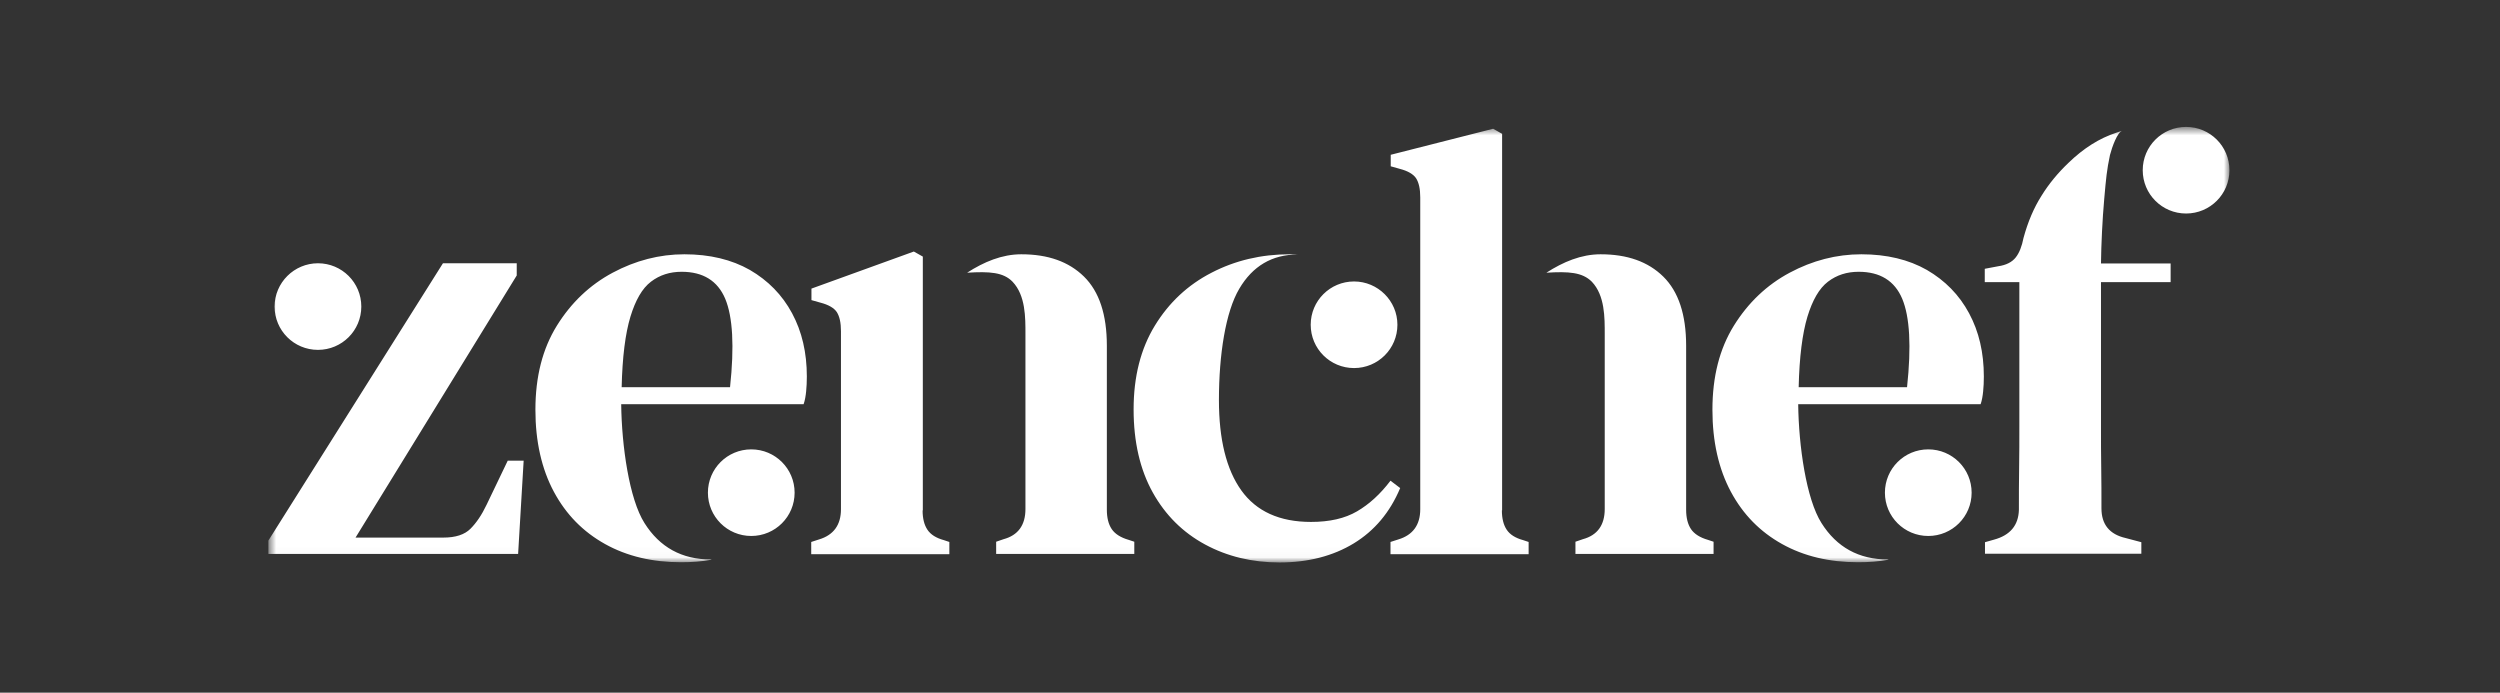 <svg width="231" height="64" viewBox="0 0 231 64" fill="none" xmlns="http://www.w3.org/2000/svg">
<rect x="0" y="0" width="231" height="64" fill="#333333" stroke="none"/>
<mask id="mask0_21_611" style="mask-type:luminance" maskUnits="userSpaceOnUse" x="24" y="11" width="182" height="41">
<path d="M206 11.727H24.798V51.971H206V11.727Z" fill="white"/>
</mask>
<g mask="url(#mask0_21_611)">
<path d="M65.751 51.716C64.857 51.886 63.919 51.95 62.918 51.95C60.275 51.95 57.932 51.397 55.907 50.269C53.883 49.141 52.306 47.545 51.177 45.438C50.048 43.331 49.472 40.798 49.472 37.861C49.472 34.797 50.133 32.222 51.454 30.093C52.775 27.965 54.501 26.326 56.611 25.198C58.72 24.07 60.936 23.496 63.237 23.496C65.581 23.496 67.605 23.985 69.289 24.943C70.972 25.922 72.272 27.242 73.188 28.944C74.104 30.647 74.552 32.583 74.552 34.797C74.552 35.286 74.53 35.733 74.488 36.159C74.445 36.584 74.381 36.989 74.253 37.35H57.399C57.441 41.203 58.145 46.119 59.551 48.332C60.957 50.567 63.003 51.695 65.688 51.695L65.751 51.716ZM62.981 25.113C61.895 25.113 60.957 25.411 60.148 26.029C59.338 26.646 58.72 27.731 58.251 29.263C57.782 30.817 57.505 32.988 57.441 35.776H67.456C67.861 32.009 67.712 29.285 67.009 27.603C66.305 25.943 64.963 25.113 62.981 25.113ZM119.895 23.517C117.551 23.517 115.74 24.581 114.504 26.688C113.247 28.816 112.629 32.754 112.629 36.968C112.629 40.585 113.311 43.373 114.696 45.31C116.081 47.247 118.233 48.226 121.131 48.226C122.857 48.226 124.263 47.906 125.392 47.247C126.522 46.587 127.544 45.651 128.482 44.416L129.377 45.097C128.439 47.332 127.012 49.034 125.094 50.205C123.176 51.375 120.875 51.971 118.233 51.971C115.697 51.971 113.396 51.418 111.35 50.311C109.305 49.205 107.685 47.608 106.513 45.502C105.342 43.395 104.745 40.841 104.745 37.819C104.745 34.797 105.405 32.222 106.705 30.093C108.005 27.965 109.752 26.326 111.947 25.198C114.12 24.07 116.528 23.496 119.149 23.496C119.383 23.496 119.639 23.496 119.895 23.517ZM138.774 47.162C138.774 47.906 138.923 48.502 139.221 48.949C139.519 49.396 140.031 49.715 140.734 49.907L141.245 50.077V51.205H128.482V50.077L129.206 49.843C130.549 49.439 131.231 48.502 131.231 47.055V18.239C131.231 17.452 131.103 16.877 130.847 16.473C130.591 16.09 130.08 15.792 129.334 15.6L128.503 15.366V14.302L137.964 11.897L138.795 12.365V47.162H138.774ZM85.248 47.162C85.248 47.906 85.397 48.502 85.696 48.949C85.994 49.396 86.505 49.715 87.209 49.907L87.72 50.077V51.205H74.957V50.077L75.681 49.843C77.023 49.439 77.705 48.502 77.705 47.055V30.604C77.705 29.817 77.577 29.242 77.322 28.838C77.066 28.455 76.555 28.157 75.809 27.965L74.978 27.731V26.667L84.439 23.241L85.269 23.709V47.162H85.248ZM89.361 25.198C90.916 24.198 92.578 23.496 94.368 23.496C96.84 23.496 98.757 24.177 100.164 25.56C101.57 26.944 102.273 29.072 102.273 31.945V47.098C102.273 47.843 102.422 48.438 102.721 48.885C103.019 49.332 103.552 49.673 104.297 49.886L104.809 50.056V51.184H92.045V50.056L92.727 49.822C94.07 49.46 94.751 48.524 94.751 47.034V30.881C94.751 29.349 94.773 27.305 93.558 26.029C92.706 25.156 91.449 25.071 89.361 25.198ZM142.886 25.198C144.441 24.198 146.103 23.496 147.893 23.496C150.365 23.496 152.283 24.177 153.689 25.56C155.095 26.944 155.799 29.072 155.799 31.945V47.098C155.799 47.843 155.948 48.438 156.246 48.885C156.544 49.332 157.077 49.673 157.823 49.886L158.334 50.056V51.184H145.571V50.056L146.253 49.822C147.595 49.46 148.277 48.524 148.277 47.034V30.881C148.277 29.349 148.298 27.305 147.084 26.029C146.21 25.156 144.953 25.071 142.886 25.198ZM196.092 12.089C195.644 12.216 195.154 13.579 194.962 14.323C194.664 15.728 194.6 16.473 194.43 18.388C194.259 20.282 194.153 22.602 194.131 24.347H200.566V26.071H194.131V39.436C194.131 40.713 194.131 41.969 194.153 43.203C194.174 44.459 194.174 45.714 194.174 46.97C194.174 48.46 194.92 49.375 196.411 49.715L197.86 50.099V51.163H183.413V50.099L184.244 49.864C185.736 49.46 186.503 48.545 186.546 47.119C186.546 45.821 186.546 44.523 186.567 43.224C186.588 41.947 186.588 40.67 186.588 39.394V26.071H183.392V24.837L184.628 24.603C185.374 24.496 185.907 24.22 186.247 23.794C186.588 23.368 186.823 22.751 186.972 21.985C187.377 20.495 187.931 19.197 188.634 18.09C189.316 16.984 190.147 15.983 191.127 15.047C192.512 13.706 193.982 12.77 195.559 12.259C195.751 12.195 195.921 12.131 196.092 12.089ZM46.915 42.565L44.955 46.651C44.508 47.587 44.017 48.311 43.464 48.864C42.931 49.396 42.1 49.673 40.971 49.673H32.852L47.746 25.454V24.326H40.928L24.798 49.95V51.184H47.874L48.386 42.565H46.915ZM29.379 24.326C27.184 24.326 25.373 26.114 25.373 28.327C25.373 30.54 27.163 32.328 29.379 32.328C31.595 32.328 33.385 30.54 33.385 28.327C33.385 26.114 31.595 24.326 29.379 24.326ZM69.416 41.522C67.201 41.522 65.411 43.309 65.411 45.523C65.411 47.736 67.201 49.524 69.416 49.524C71.632 49.524 73.422 47.736 73.422 45.523C73.422 43.309 71.632 41.522 69.416 41.522ZM174.507 51.716C173.612 51.886 172.674 51.95 171.673 51.95C169.031 51.95 166.687 51.397 164.663 50.269C162.638 49.141 161.062 47.545 159.932 45.438C158.803 43.331 158.228 40.798 158.228 37.861C158.228 34.797 158.888 32.222 160.209 30.093C161.53 27.965 163.256 26.326 165.366 25.198C167.475 24.07 169.691 23.496 171.992 23.496C174.336 23.496 176.361 23.985 178.044 24.943C179.727 25.922 181.027 27.242 181.943 28.944C182.859 30.647 183.307 32.583 183.307 34.797C183.307 35.286 183.286 35.733 183.243 36.159C183.2 36.584 183.136 36.989 183.009 37.35H166.154C166.197 41.203 166.9 46.119 168.306 48.332C169.713 50.567 171.758 51.695 174.443 51.695L174.507 51.716ZM171.737 25.113C170.65 25.113 169.713 25.411 168.903 26.029C168.093 26.646 167.475 27.731 167.006 29.263C166.538 30.817 166.261 32.988 166.197 35.776H176.211C176.616 32.009 176.467 29.285 175.764 27.603C175.061 25.943 173.718 25.113 171.737 25.113ZM178.172 41.522C175.956 41.522 174.166 43.309 174.166 45.523C174.166 47.736 175.956 49.524 178.172 49.524C180.388 49.524 182.178 47.736 182.178 45.523C182.178 43.309 180.388 41.522 178.172 41.522ZM201.994 11.727C199.778 11.727 197.988 13.515 197.988 15.728C197.988 17.941 199.778 19.729 201.994 19.729C204.21 19.729 206 17.941 206 15.728C206 13.515 204.21 11.727 201.994 11.727ZM125.115 26.007C122.899 26.007 121.109 27.795 121.109 30.008C121.109 32.222 122.899 34.009 125.115 34.009C127.331 34.009 129.121 32.222 129.121 30.008C129.121 27.795 127.31 26.007 125.115 26.007Z" fill="white"/>
</g>
</svg>
